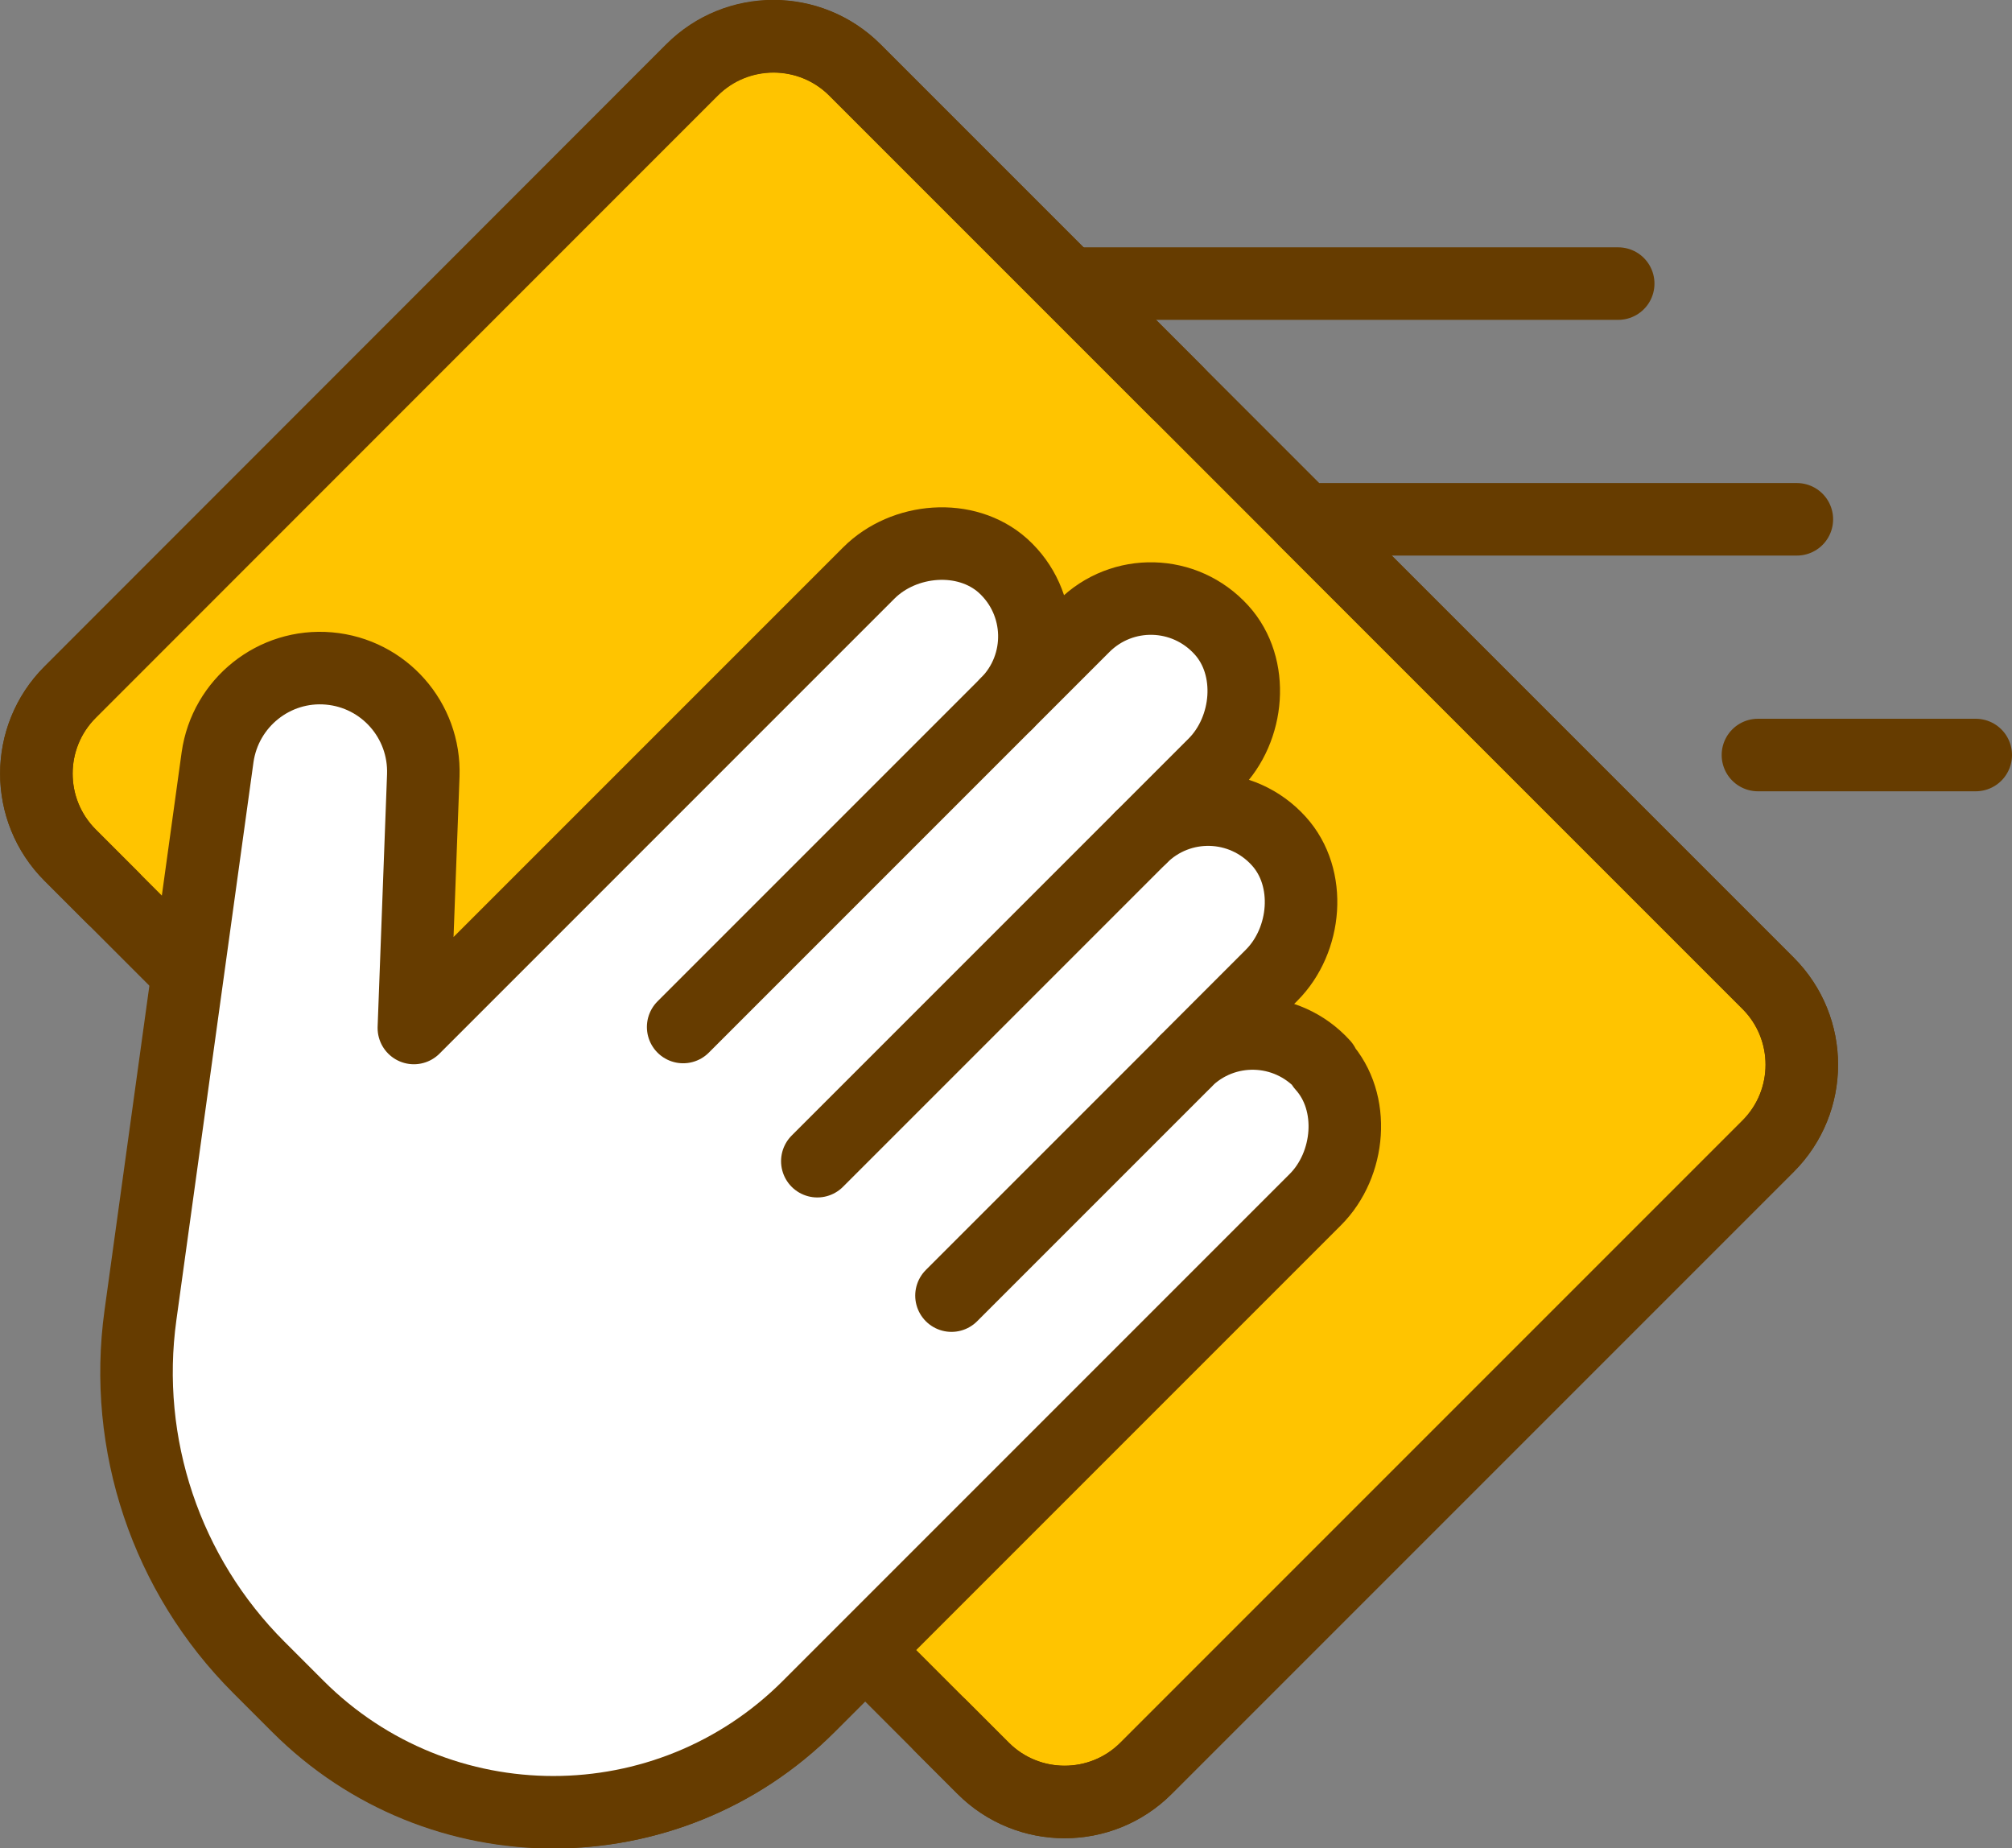 <svg xmlns="http://www.w3.org/2000/svg" id="_&#x30EC;&#x30A4;&#x30E4;&#x30FC;_2" data-name="&#x30EC;&#x30A4;&#x30E4;&#x30FC; 2" viewBox="0 0 83.23 76.45"><rect x="0" y="0" width="83.23" height="76.45" fill="#808080" stroke="none"/><defs><style>      .cls-1 {        fill: #fff;      }      .cls-1, .cls-2, .cls-3 {        stroke: #663c00;        stroke-linecap: round;        stroke-linejoin: round;        stroke-width: 3px;      }      .cls-2 {        fill: #ffc400;      }      .cls-3 {        fill: none;      }    </style></defs><g id="design"><g><g><line class="cls-3" x1="44.2" y1="11.73" x2="66.94" y2="11.73"></line><path class="cls-2" d="m73.14,40.67l-19.19-19.19h20.38-20.38l-5.26-5.26-13.33-13.33c-1.86-1.86-4.88-1.86-6.74,0L2.9,28.63c-1.86,1.86-1.86,4.88,0,6.74l1.76,1.76,3.13,3.13-1.95,14.13c-.74,5.35,1.07,10.74,4.89,14.56l1.62,1.62c5.84,5.84,15.3,5.84,21.13,0l2.31-2.31,3.13,3.13,1.75,1.75c1.86,1.86,4.88,1.86,6.74,0l25.73-25.73c1.86-1.86,1.86-4.88,0-6.74Z"></path><line class="cls-3" x1="72.72" y1="31.23" x2="81.73" y2="31.23"></line></g><g><path class="cls-1" d="m54.74,44.05c-1.52-1.68-4.11-1.74-5.7-.15l3.56-3.56c1.45-1.45,1.68-4.03.3-5.55-1.52-1.68-4.11-1.74-5.7-.15l3.03-3.03c1.45-1.45,1.68-4.03.3-5.55-1.52-1.68-4.11-1.74-5.7-.15l-3.19,3.19c1.58-1.58,1.53-4.18-.15-5.7-1.53-1.37-4.1-1.15-5.55.3l-10.69,10.69-8.13,8.13.39-10.45c.08-2.28-1.63-4.22-3.9-4.42h0c-2.27-.2-4.29,1.42-4.61,3.67l-3.19,23.08c-.74,5.35,1.07,10.74,4.89,14.56l1.62,1.62c5.84,5.84,15.3,5.84,21.13,0l13.99-13.99,6.97-6.97c1.45-1.45,1.68-4.03.3-5.55Z"></path><line class="cls-3" x1="41.66" y1="29.08" x2="28.26" y2="42.48"></line><line class="cls-3" x1="47.21" y1="34.63" x2="33.81" y2="48.03"></line><line class="cls-3" x1="49.05" y1="43.9" x2="39.36" y2="53.59"></line><path class="cls-3" d="m53.95,21.48l19.19,19.19c1.86,1.86,1.86,4.88,0,6.74l-25.73,25.73c-1.86,1.86-4.88,1.86-6.74,0l-1.75-1.75"></path><path class="cls-3" d="m4.66,37.13l-1.76-1.76c-1.86-1.86-1.86-4.88,0-6.74L28.63,2.9c1.86-1.86,4.88-1.86,6.74,0l13.33,13.33"></path></g></g></g></svg>